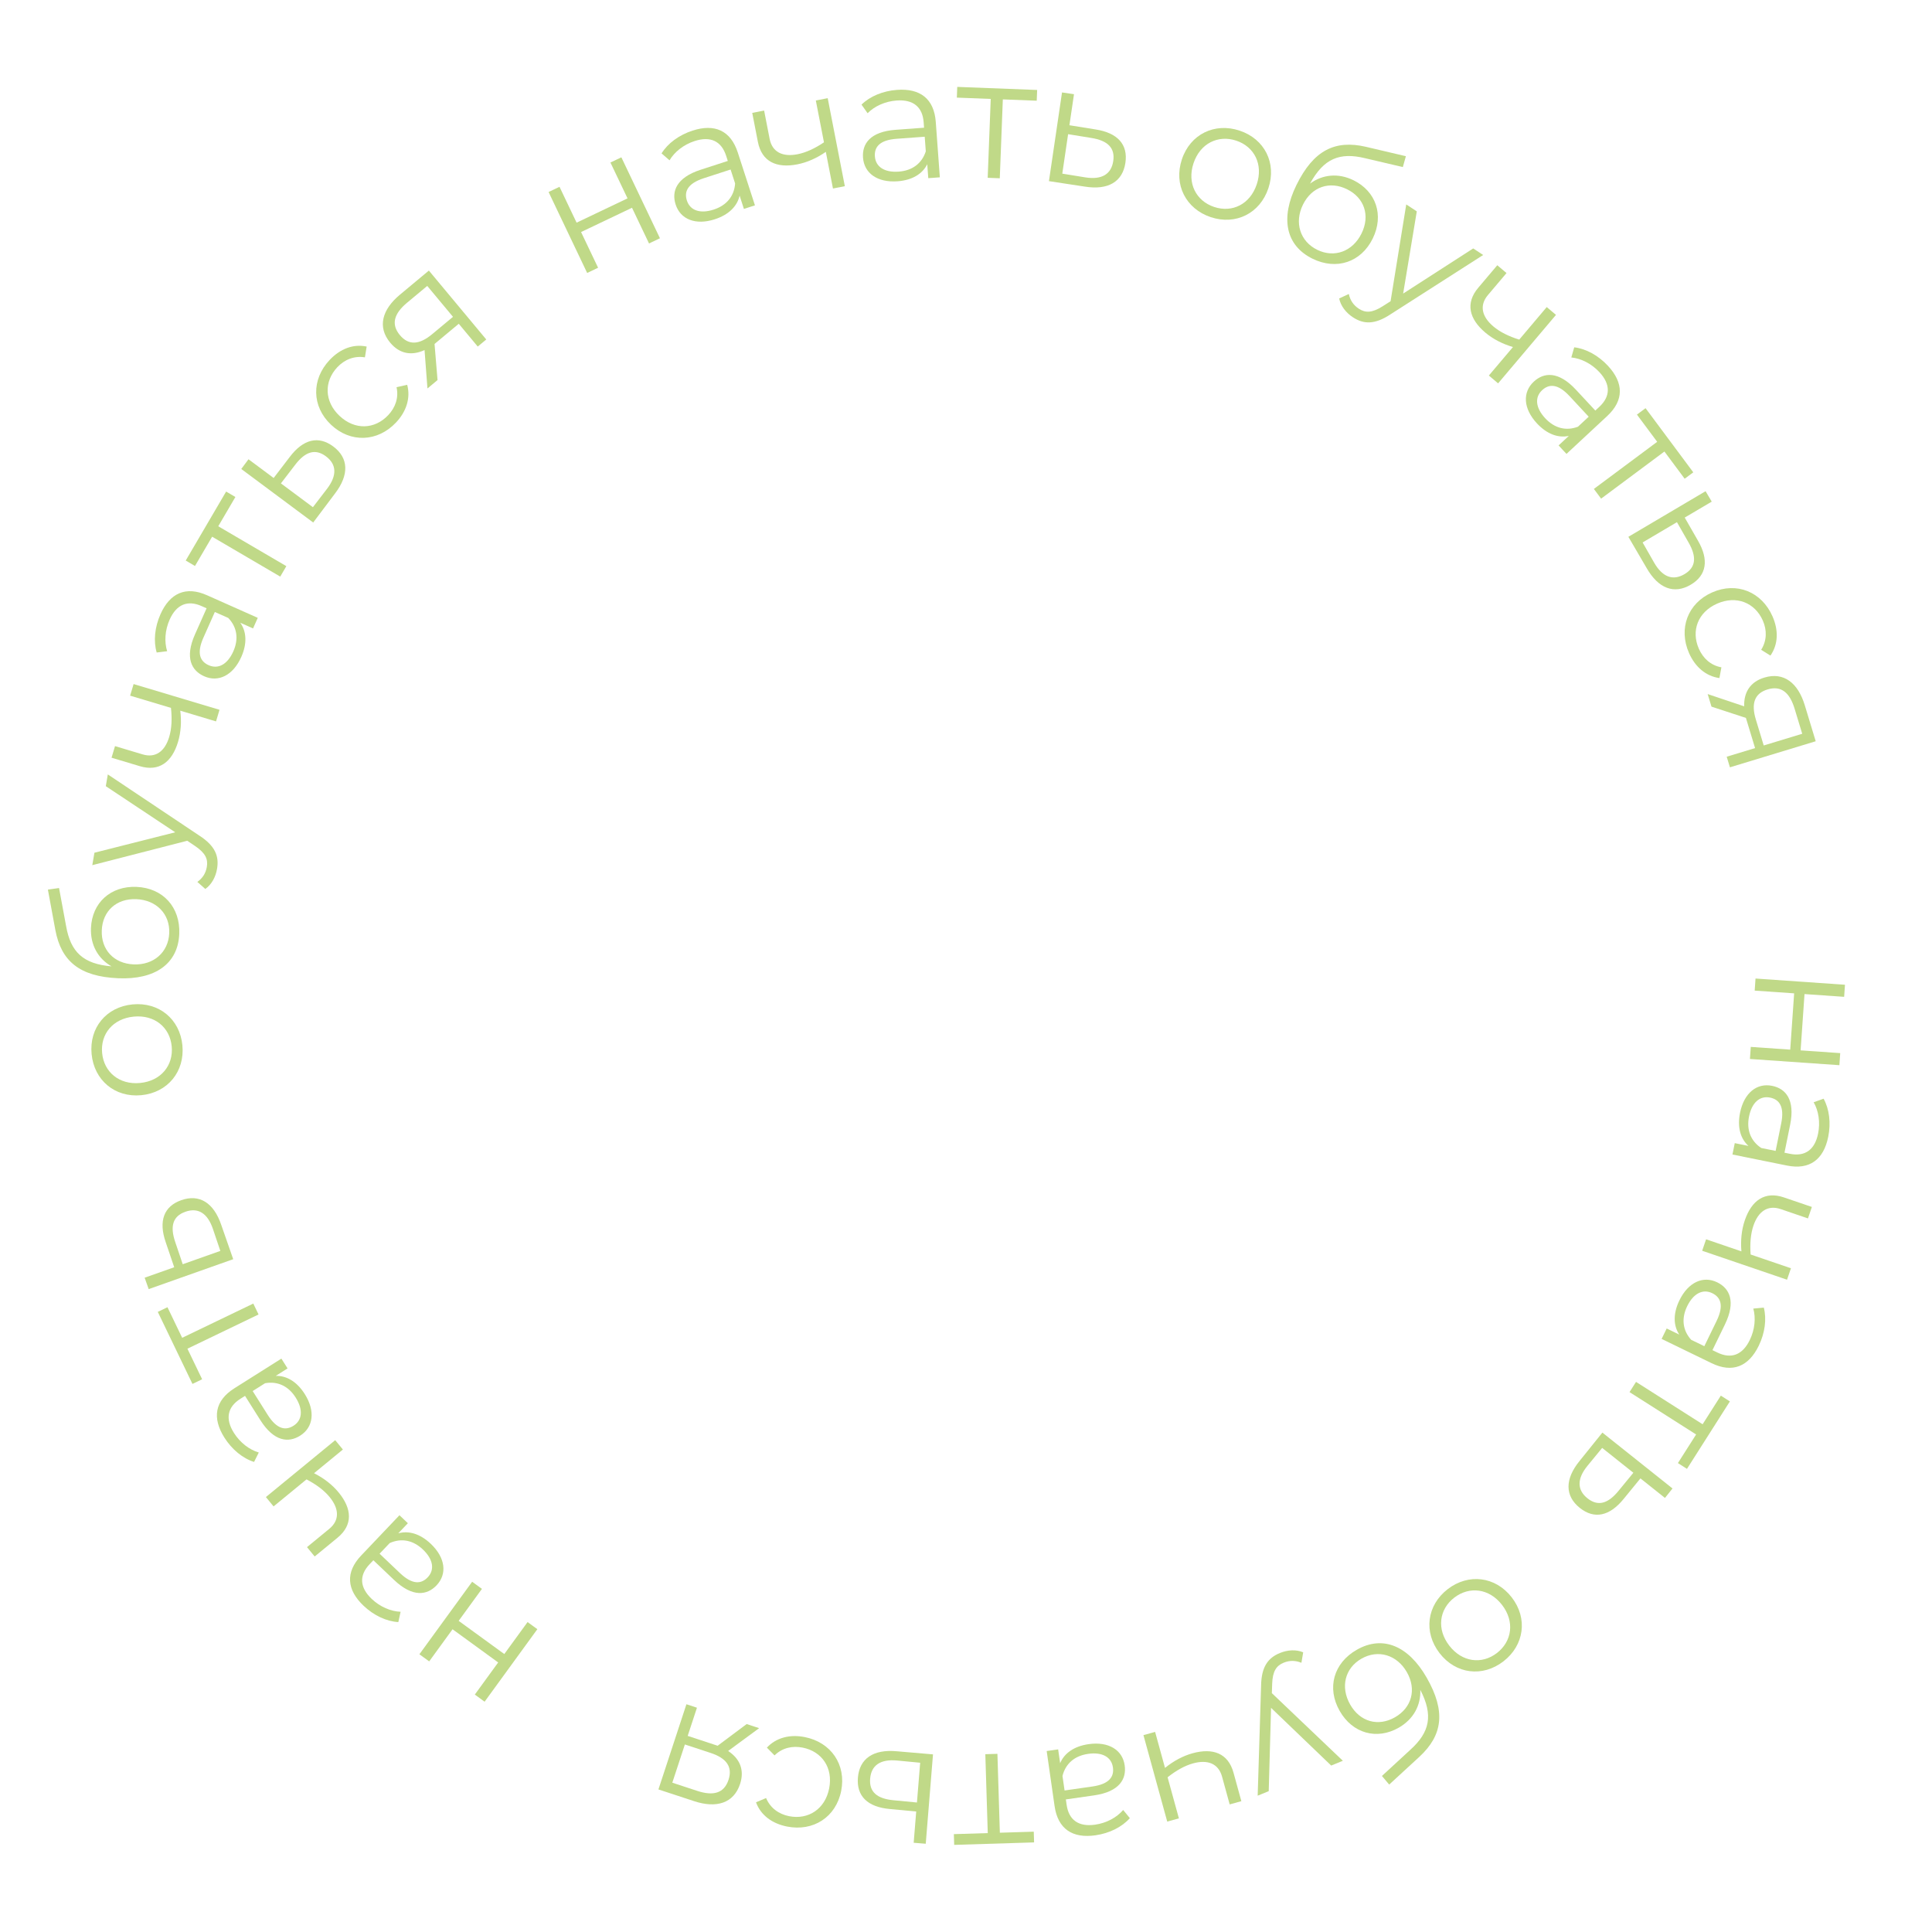 <?xml version="1.0" encoding="UTF-8"?> <svg xmlns="http://www.w3.org/2000/svg" width="272" height="272" viewBox="0 0 272 272" fill="none"> <path d="M247.155 137.765L247.037 139.465L252.592 139.851L252.04 147.776L246.486 147.389L246.368 149.089L258.961 149.965L259.079 148.265L253.501 147.877L254.052 139.952L259.631 140.34L259.749 138.641L247.155 137.765Z" fill="#C0D988"></path> <path d="M257.389 160.055C257.784 158.103 257.544 156.144 256.739 154.683L255.339 155.183C256.028 156.376 256.288 157.995 255.964 159.595C255.497 161.9 254.101 162.866 251.984 162.437L251.231 162.285L252.027 158.356C252.747 154.805 251.395 153.257 249.49 152.871C247.35 152.437 245.543 153.859 244.976 156.658C244.561 158.705 245.042 160.32 246.16 161.33L244.231 160.939L243.907 162.539L251.575 164.093C254.774 164.741 256.74 163.254 257.389 160.055ZM246.241 157.184C246.641 155.208 247.769 154.237 249.203 154.527C250.474 154.785 251.257 155.752 250.771 158.151L249.985 162.032L247.962 161.622C246.472 160.634 245.859 159.066 246.241 157.184Z" fill="#C0D988"></path> <path d="M252.141 178.555L246.463 176.617C246.353 175.083 246.469 173.702 246.864 172.544C247.546 170.545 248.881 169.606 250.698 170.226L254.537 171.536L255.087 169.923L251.158 168.582C248.455 167.66 246.601 169.005 245.647 171.799C245.19 173.139 245.035 174.633 245.168 176.175L240.194 174.477L239.644 176.09L251.591 180.167L252.141 178.555Z" fill="#C0D988"></path> <path d="M247.61 189.46C248.481 187.669 248.738 185.712 248.322 184.096L246.842 184.231C247.212 185.558 247.059 187.191 246.345 188.659C245.317 190.774 243.725 191.361 241.782 190.418L241.091 190.082L242.843 186.477C244.426 183.217 243.504 181.382 241.755 180.532C239.791 179.578 237.687 180.503 236.439 183.072C235.526 184.95 235.588 186.635 236.419 187.892L234.648 187.032L233.935 188.5L240.973 191.919C243.908 193.345 246.184 192.396 247.61 189.46ZM237.532 183.897C238.413 182.083 239.748 181.424 241.064 182.064C242.23 182.63 242.747 183.762 241.678 185.964L239.947 189.526L238.091 188.624C236.895 187.296 236.693 185.624 237.532 183.897Z" fill="#C0D988"></path> <path d="M237.503 206.796L243.545 197.299L242.27 196.488L239.706 200.517L230.331 194.552L229.416 195.99L238.791 201.955L236.227 205.984L237.503 206.796Z" fill="#C0D988"></path> <path d="M228.597 211.018L230.952 208.138L234.406 210.889L235.468 209.556L225.594 201.691L222.405 205.655C220.274 208.254 220.32 210.622 222.422 212.297C224.45 213.912 226.604 213.48 228.597 211.018ZM223.478 206.388L225.564 203.846L229.957 207.345L227.871 209.887C226.387 211.712 224.963 212.112 223.499 210.946C222.016 209.764 222.009 208.194 223.478 206.388Z" fill="#C0D988"></path> <path d="M203.811 223.736C200.886 225.997 200.385 229.782 202.675 232.744C204.964 235.706 208.739 236.155 211.664 233.895C214.588 231.634 215.123 227.853 212.833 224.891C210.543 221.929 206.735 221.476 203.811 223.736ZM204.735 224.932C206.862 223.288 209.661 223.613 211.466 225.948C213.271 228.284 212.88 231.074 210.753 232.718C208.627 234.362 205.847 234.023 204.042 231.687C202.236 229.352 202.609 226.576 204.735 224.932Z" fill="#C0D988"></path> <path d="M196.922 243.237C198.986 242.059 200.049 240.097 199.96 237.909C201.814 241.494 201.289 243.866 198.577 246.327L194.557 250.032L195.58 251.244L199.856 247.31C203.087 244.305 203.591 240.977 200.866 236.204C198.319 231.744 194.705 230.159 191.017 232.266C187.744 234.134 186.767 237.649 188.612 240.88C190.421 244.048 193.838 244.998 196.922 243.237ZM191.677 233.519C194.011 232.186 196.666 232.964 198.071 235.423C199.463 237.862 198.745 240.427 196.39 241.772C194.035 243.117 191.481 242.42 190.088 239.981C188.684 237.522 189.343 234.852 191.677 233.519Z" fill="#C0D988"></path> <path d="M178.619 252.171L178.948 240.443L187.413 248.567L189.056 247.894L179.06 238.374L179.106 237.032C179.172 235.293 179.682 234.513 180.726 234.085C181.57 233.74 182.408 233.759 183.222 234.1L183.472 232.623C182.471 232.203 181.281 232.276 180.193 232.722C178.528 233.404 177.584 234.647 177.544 237.335L177.064 252.808L178.619 252.171Z" fill="#C0D988"></path> <path d="M165.973 256.002L164.382 250.217C165.588 249.263 166.795 248.582 167.975 248.258C170.011 247.698 171.538 248.273 172.048 250.124L173.123 254.035L174.766 253.583L173.665 249.58C172.908 246.826 170.753 246.05 167.906 246.833C166.541 247.208 165.219 247.921 164.019 248.898L162.625 243.83L160.982 244.282L164.33 256.454L165.973 256.002Z" fill="#C0D988"></path> <path d="M154.226 258.386C156.198 258.104 157.962 257.22 159.068 255.97L158.127 254.82C157.235 255.87 155.796 256.658 154.181 256.89C151.853 257.224 150.474 256.234 150.167 254.095L150.058 253.335L154.026 252.766C157.613 252.251 158.616 250.458 158.34 248.534C158.03 246.372 156.084 245.148 153.257 245.554C151.191 245.85 149.83 246.846 149.254 248.238L148.974 246.29L147.359 246.521L148.47 254.266C148.934 257.497 150.995 258.85 154.226 258.386ZM153.187 246.922C155.183 246.635 156.476 247.371 156.684 248.82C156.868 250.103 156.221 251.166 153.797 251.514L149.877 252.076L149.584 250.033C150.014 248.298 151.286 247.194 153.187 246.922Z" fill="#C0D988"></path> <path d="M134.337 259.734L145.587 259.386L145.54 257.875L140.767 258.022L140.424 246.916L138.721 246.968L139.064 258.075L134.29 258.222L134.337 259.734Z" fill="#C0D988"></path> <path d="M125.287 254.687L128.991 255.036L128.634 259.437L130.333 259.575L131.354 246.993L126.285 246.557C122.939 246.237 120.999 247.597 120.782 250.276C120.572 252.86 122.132 254.407 125.287 254.687ZM126.275 247.857L129.549 248.17L129.094 253.768L125.821 253.454C123.479 253.24 122.352 252.282 122.504 250.416C122.657 248.526 123.957 247.644 126.275 247.857Z" fill="#C0D988"></path> <path d="M113.302 244.558C111.207 244.142 109.273 244.639 107.966 246.043L109.046 247.138C110.141 246.059 111.571 245.756 113.007 246.041C115.714 246.579 117.313 248.879 116.733 251.798C116.158 254.693 113.797 256.23 111.09 255.693C109.654 255.407 108.453 254.557 107.853 253.141L106.437 253.741C107.103 255.561 108.705 256.736 110.8 257.152C114.496 257.886 117.694 255.83 118.428 252.134C119.162 248.438 116.998 245.292 113.302 244.558Z" fill="#C0D988"></path> <path d="M97.737 253.585C100.837 254.604 103.293 253.895 104.193 251.16C104.83 249.222 104.193 247.623 102.511 246.514L106.877 243.301L105.121 242.724L101.036 245.777L100.58 245.627L96.818 244.39L98.122 240.423L96.64 239.936L92.698 251.928L97.737 253.585ZM102.566 250.574C101.937 252.489 100.397 252.868 98.163 252.133L94.652 250.979L96.421 245.598L100.046 246.79C102.28 247.525 103.166 248.75 102.566 250.574Z" fill="#C0D988"></path> <path d="M75.652 229.368L74.274 228.366L70.999 232.868L64.574 228.195L67.85 223.692L66.472 222.69L59.046 232.899L60.424 233.901L63.713 229.379L70.137 234.052L66.848 238.574L68.226 239.577L75.652 229.368Z" fill="#C0D988"></path> <path d="M51.182 226.065C52.626 227.438 54.413 228.275 56.079 228.368L56.399 226.917C55.022 226.867 53.512 226.227 52.329 225.103C50.624 223.482 50.547 221.787 52.035 220.221L52.564 219.664L55.469 222.425C58.096 224.922 60.125 224.599 61.465 223.19C62.969 221.606 62.724 219.321 60.654 217.353C59.141 215.915 57.516 215.464 56.067 215.874L57.422 214.448L56.239 213.324L50.85 218.995C48.601 221.361 48.816 223.817 51.182 226.065ZM59.537 218.146C60.998 219.535 61.222 221.006 60.214 222.067C59.321 223.006 58.085 223.157 56.311 221.47L53.441 218.742L54.862 217.246C56.49 216.509 58.145 216.823 59.537 218.146Z" fill="#C0D988"></path> <path d="M38.516 212.083L43.154 208.277C44.516 208.991 45.629 209.816 46.405 210.762C47.745 212.395 47.84 214.024 46.356 215.242L43.221 217.816L44.302 219.133L47.511 216.499C49.719 214.687 49.552 212.402 47.679 210.121C46.781 209.026 45.592 208.107 44.212 207.409L48.274 204.074L47.193 202.757L37.435 210.766L38.516 212.083Z" fill="#C0D988"></path> <path d="M31.587 202.387C32.65 204.072 34.177 205.322 35.769 205.821L36.435 204.493C35.113 204.107 33.806 203.115 32.935 201.735C31.68 199.746 32.021 198.083 33.848 196.93L34.497 196.521L36.636 199.91C38.57 202.975 40.617 203.159 42.261 202.121C44.108 200.956 44.431 198.68 42.907 196.265C41.792 194.499 40.328 193.663 38.822 193.706L40.486 192.655L39.615 191.275L32.999 195.451C30.239 197.193 29.845 199.627 31.587 202.387ZM41.629 196.759C42.705 198.464 42.561 199.945 41.323 200.726C40.227 201.418 38.993 201.261 37.686 199.19L35.573 195.842L37.318 194.74C39.077 194.424 40.604 195.135 41.629 196.759Z" fill="#C0D988"></path> <path d="M22.215 184.696L27.096 194.838L28.458 194.183L26.387 189.879L36.4 185.06L35.661 183.525L25.648 188.344L23.577 184.04L22.215 184.696Z" fill="#C0D988"></path> <path d="M23.331 174.888L24.527 178.411L20.364 179.884L20.933 181.49L32.833 177.278L31.158 172.474C30.083 169.29 28.049 168.075 25.515 168.972C23.071 169.837 22.297 171.893 23.331 174.888ZM29.969 172.997L31.02 176.112L25.726 177.986L24.674 174.871C23.912 172.645 24.326 171.226 26.091 170.601C27.879 169.969 29.215 170.794 29.969 172.997Z" fill="#C0D988"></path> <path d="M25.679 147.166C25.323 143.488 22.386 141.047 18.66 141.407C14.933 141.768 12.543 144.723 12.898 148.402C13.254 152.081 16.169 154.548 19.896 154.188C23.622 153.827 26.035 150.845 25.679 147.166ZM24.174 147.312C24.433 149.987 22.668 152.183 19.729 152.468C16.791 152.752 14.638 150.935 14.379 148.259C14.121 145.583 15.888 143.411 18.826 143.127C21.764 142.843 23.915 144.636 24.174 147.312Z" fill="#C0D988"></path> <path d="M12.807 130.643C12.706 133.017 13.8 134.961 15.7 136.05C11.678 135.712 9.949 134.005 9.31 130.398L8.313 125.023L6.742 125.245L7.797 130.958C8.622 135.293 11.171 137.492 16.662 137.725C21.793 137.943 25.058 135.727 25.238 131.483C25.398 127.719 22.942 125.02 19.226 124.862C15.581 124.707 12.957 127.094 12.807 130.643ZM23.826 131.375C23.711 134.061 21.64 135.894 18.81 135.774C16.005 135.655 14.215 133.681 14.33 130.972C14.445 128.262 16.395 126.471 19.2 126.591C22.03 126.711 23.94 128.69 23.826 131.375Z" fill="#C0D988"></path> <path d="M14.896 110.684L24.669 117.176L13.294 120.052L12.995 121.803L26.365 118.367L27.478 119.117C28.918 120.094 29.309 120.94 29.119 122.052C28.966 122.951 28.505 123.651 27.785 124.161L28.905 125.156C29.791 124.529 30.36 123.481 30.558 122.322C30.862 120.548 30.308 119.09 28.049 117.632L15.179 109.028L14.896 110.684Z" fill="#C0D988"></path> <path d="M18.321 97.939L24.069 99.661C24.237 101.19 24.173 102.574 23.822 103.746C23.216 105.769 21.917 106.758 20.078 106.207L16.193 105.043L15.703 106.675L19.681 107.867C22.416 108.687 24.218 107.272 25.066 104.445C25.472 103.088 25.571 101.589 25.379 100.054L30.414 101.563L30.903 99.93L18.811 96.307L18.321 97.939Z" fill="#C0D988"></path> <path d="M22.591 86.48C21.781 88.3 21.589 90.264 22.059 91.865L23.533 91.681C23.12 90.367 23.218 88.73 23.882 87.239C24.838 85.09 26.41 84.45 28.384 85.329L29.085 85.641L27.455 89.302C25.982 92.613 26.965 94.417 28.741 95.208C30.736 96.096 32.808 95.1 33.97 92.491C34.819 90.584 34.7 88.902 33.829 87.673L35.627 88.474L36.29 86.983L29.142 83.801C26.16 82.474 23.918 83.498 22.591 86.48ZM32.849 91.703C32.029 93.545 30.718 94.249 29.38 93.653C28.196 93.126 27.642 92.012 28.637 89.776L30.247 86.158L32.133 86.997C33.373 88.285 33.63 89.949 32.849 91.703Z" fill="#C0D988"></path> <path d="M31.836 69.205L26.147 78.918L27.451 79.682L29.865 75.561L39.453 81.177L40.315 79.707L30.727 74.091L33.141 69.969L31.836 69.205Z" fill="#C0D988"></path> <path d="M40.788 64.339L38.528 67.294L34.986 64.658L33.968 66.025L44.095 73.562L47.153 69.495C49.197 66.828 49.073 64.462 46.917 62.857C44.838 61.31 42.699 61.812 40.788 64.339ZM46.056 68.798L44.054 71.407L39.549 68.054L41.55 65.445C42.974 63.573 44.384 63.126 45.885 64.244C47.406 65.376 47.465 66.945 46.056 68.798Z" fill="#C0D988"></path> <path d="M55.752 59.486C57.218 57.932 57.824 56.03 57.329 54.177L55.828 54.509C56.16 56.01 55.657 57.383 54.652 58.448C52.758 60.456 49.96 60.588 47.796 58.545C45.649 56.52 45.601 53.703 47.495 51.695C48.499 50.63 49.858 50.065 51.376 50.309L51.621 48.791C49.724 48.388 47.878 49.12 46.412 50.674C43.827 53.415 43.869 57.217 46.61 59.802C49.351 62.388 53.166 62.226 55.752 59.486Z" fill="#C0D988"></path> <path d="M56.305 41.488C53.797 43.577 53.096 46.035 54.939 48.248C56.245 49.816 57.938 50.123 59.77 49.285L60.18 54.69L61.6 53.508L61.177 48.425L61.546 48.118L64.589 45.583L67.261 48.792L68.46 47.794L60.38 38.094L56.305 41.488ZM56.298 47.179C55.007 45.63 55.502 44.125 57.31 42.619L60.15 40.254L63.775 44.606L60.843 47.048C59.035 48.553 57.526 48.654 56.298 47.179Z" fill="#C0D988"></path> <path d="M82.665 38.428L84.203 37.695L81.807 32.669L88.978 29.25L91.374 34.276L92.912 33.543L87.48 22.148L85.942 22.881L88.348 27.928L81.177 31.347L78.771 26.299L77.233 27.032L82.665 38.428Z" fill="#C0D988"></path> <path d="M97.498 18.39C95.603 19.005 94.015 20.176 93.138 21.596L94.262 22.569C94.962 21.383 96.245 20.361 97.797 19.857C100.034 19.131 101.562 19.872 102.228 21.926L102.465 22.657L98.653 23.894C95.206 25.012 94.523 26.95 95.123 28.799C95.797 30.876 97.923 31.751 100.639 30.869C102.625 30.225 103.796 29.012 104.127 27.542L104.734 29.414L106.287 28.91L103.871 21.468C102.864 18.364 100.602 17.382 97.498 18.39ZM100.476 29.509C98.558 30.132 97.158 29.627 96.706 28.235C96.306 27.002 96.763 25.845 99.091 25.089L102.858 23.866L103.495 25.83C103.367 27.612 102.302 28.917 100.476 29.509Z" fill="#C0D988"></path> <path d="M114.857 14.148L116.004 20.037C114.729 20.897 113.474 21.483 112.272 21.717C110.199 22.121 108.72 21.431 108.353 19.546L107.578 15.565L105.905 15.891L106.699 19.966C107.245 22.77 109.334 23.707 112.232 23.143C113.622 22.873 114.995 22.263 116.265 21.38L117.27 26.539L118.942 26.213L116.53 13.822L114.857 14.148Z" fill="#C0D988"></path> <path d="M126.287 12.653C124.3 12.799 122.479 13.559 121.289 14.729L122.148 15.941C123.111 14.956 124.601 14.269 126.228 14.15C128.574 13.977 129.881 15.061 130.039 17.215L130.095 17.981L126.098 18.274C122.484 18.54 121.358 20.259 121.501 22.197C121.661 24.375 123.517 25.731 126.365 25.522C128.448 25.369 129.874 24.47 130.545 23.122L130.689 25.084L132.317 24.965L131.744 17.162C131.505 13.907 129.542 12.414 126.287 12.653ZM126.53 24.162C124.52 24.31 123.28 23.486 123.173 22.026C123.078 20.734 123.797 19.718 126.239 19.539L130.188 19.249L130.339 21.308C129.79 23.009 128.445 24.022 126.53 24.162Z" fill="#C0D988"></path> <path d="M146.016 12.667L134.768 12.233L134.71 13.744L139.482 13.928L139.054 25.032L140.756 25.098L141.185 13.994L145.957 14.178L146.016 12.667Z" fill="#C0D988"></path> <path d="M154.233 18.222L150.56 17.632L151.204 13.263L149.518 13.014L147.677 25.503L152.708 26.269C156.025 26.807 158.05 25.577 158.442 22.918C158.82 20.353 157.364 18.707 154.233 18.222ZM152.802 24.973L149.556 24.446L150.375 18.89L153.621 19.417C155.944 19.784 157.005 20.814 156.732 22.666C156.456 24.541 155.101 25.336 152.802 24.973Z" fill="#C0D988"></path> <path d="M170.463 30.573C173.97 31.74 177.392 30.046 178.574 26.494C179.757 22.941 178.025 19.557 174.518 18.39C171.012 17.222 167.574 18.886 166.392 22.438C165.209 25.991 166.956 29.405 170.463 30.573ZM170.94 29.138C168.39 28.289 167.099 25.785 168.031 22.984C168.964 20.183 171.498 18.953 174.048 19.802C176.599 20.651 177.867 23.147 176.935 25.948C176.002 28.749 173.491 29.987 170.94 29.138Z" fill="#C0D988"></path> <path d="M190.551 25.376C188.417 24.33 186.197 24.551 184.436 25.852C186.363 22.306 188.62 21.409 192.18 22.272L197.502 23.52L197.931 21.992L192.275 20.662C187.974 19.675 184.937 21.126 182.517 26.06C180.255 30.671 180.972 34.551 184.786 36.422C188.169 38.081 191.627 36.917 193.265 33.577C194.871 30.302 193.74 26.94 190.551 25.376ZM185.452 35.172C183.039 33.988 182.192 31.354 183.439 28.811C184.676 26.29 187.202 25.445 189.637 26.639C192.072 27.833 192.929 30.338 191.692 32.859C190.445 35.402 187.866 36.355 185.452 35.172Z" fill="#C0D988"></path> <path d="M207.408 34.976L197.545 41.332L199.465 29.757L197.981 28.782L195.775 42.409L194.642 43.129C193.17 44.057 192.238 44.077 191.296 43.458C190.534 42.957 190.076 42.254 189.897 41.39L188.537 42.018C188.757 43.082 189.489 44.022 190.472 44.668C191.976 45.656 193.534 45.733 195.774 44.246L208.812 35.899L207.408 34.976Z" fill="#C0D988"></path> <path d="M217.761 43.23L213.888 47.813C212.419 47.357 211.176 46.745 210.241 45.955C208.628 44.592 208.24 43.007 209.479 41.54L212.098 38.443L210.797 37.343L208.116 40.514C206.272 42.695 206.85 44.911 209.104 46.817C210.186 47.731 211.52 48.42 213.005 48.857L209.611 52.871L210.913 53.971L219.063 44.331L217.761 43.23Z" fill="#C0D988"></path> <path d="M226.374 51.498C225.018 50.04 223.286 49.094 221.629 48.898L221.221 50.326C222.591 50.461 224.059 51.193 225.17 52.389C226.772 54.111 226.744 55.808 225.162 57.279L224.6 57.802L221.871 54.867C219.403 52.213 217.358 52.41 215.934 53.734C214.335 55.221 214.438 57.517 216.383 59.609C217.805 61.138 219.398 61.689 220.87 61.368L219.429 62.709L220.54 63.904L226.27 58.576C228.66 56.353 228.597 53.889 226.374 51.498ZM217.547 58.887C216.174 57.411 216.041 55.929 217.113 54.932C218.062 54.049 219.305 53.975 220.972 55.768L223.668 58.668L222.157 60.074C220.487 60.709 218.854 60.293 217.547 58.887Z" fill="#C0D988"></path> <path d="M238.392 66.497L231.672 57.467L230.459 58.37L233.31 62.201L224.396 68.836L225.414 70.203L234.328 63.568L237.179 67.4L238.392 66.497Z" fill="#C0D988"></path> <path d="M239.038 76.095L237.187 72.868L240.99 70.622L240.123 69.155L229.254 75.576L231.821 79.969C233.489 82.886 235.718 83.687 238.032 82.32C240.264 81.002 240.629 78.835 239.038 76.095ZM232.888 79.227L231.257 76.371L236.092 73.515L237.723 76.37C238.899 78.408 238.765 79.88 237.154 80.832C235.521 81.797 234.051 81.243 232.888 79.227Z" fill="#C0D988"></path> <path d="M237.794 91.945C238.655 93.9 240.171 95.199 242.071 95.463L242.349 93.951C240.837 93.673 239.768 92.675 239.177 91.336C238.064 88.81 239.03 86.181 241.753 84.981C244.455 83.791 247.069 84.842 248.182 87.368C248.772 88.707 248.765 90.179 247.949 91.483L249.253 92.299C250.362 90.708 250.405 88.722 249.543 86.768C248.024 83.32 244.505 81.881 241.057 83.4C237.609 84.919 236.274 88.498 237.794 91.945Z" fill="#C0D988"></path> <path d="M254.087 99.284C253.138 96.16 251.146 94.558 248.391 95.395C246.439 95.988 245.497 97.428 245.556 99.442L240.417 97.717L240.954 99.486L245.801 101.073L245.941 101.532L247.092 105.321L243.096 106.535L243.55 108.028L255.628 104.358L254.087 99.284ZM248.847 97.063C250.776 96.477 251.97 97.519 252.654 99.769L253.728 103.305L248.309 104.952L247.2 101.301C246.516 99.05 247.01 97.621 248.847 97.063Z" fill="#C0D988"></path> </svg> 